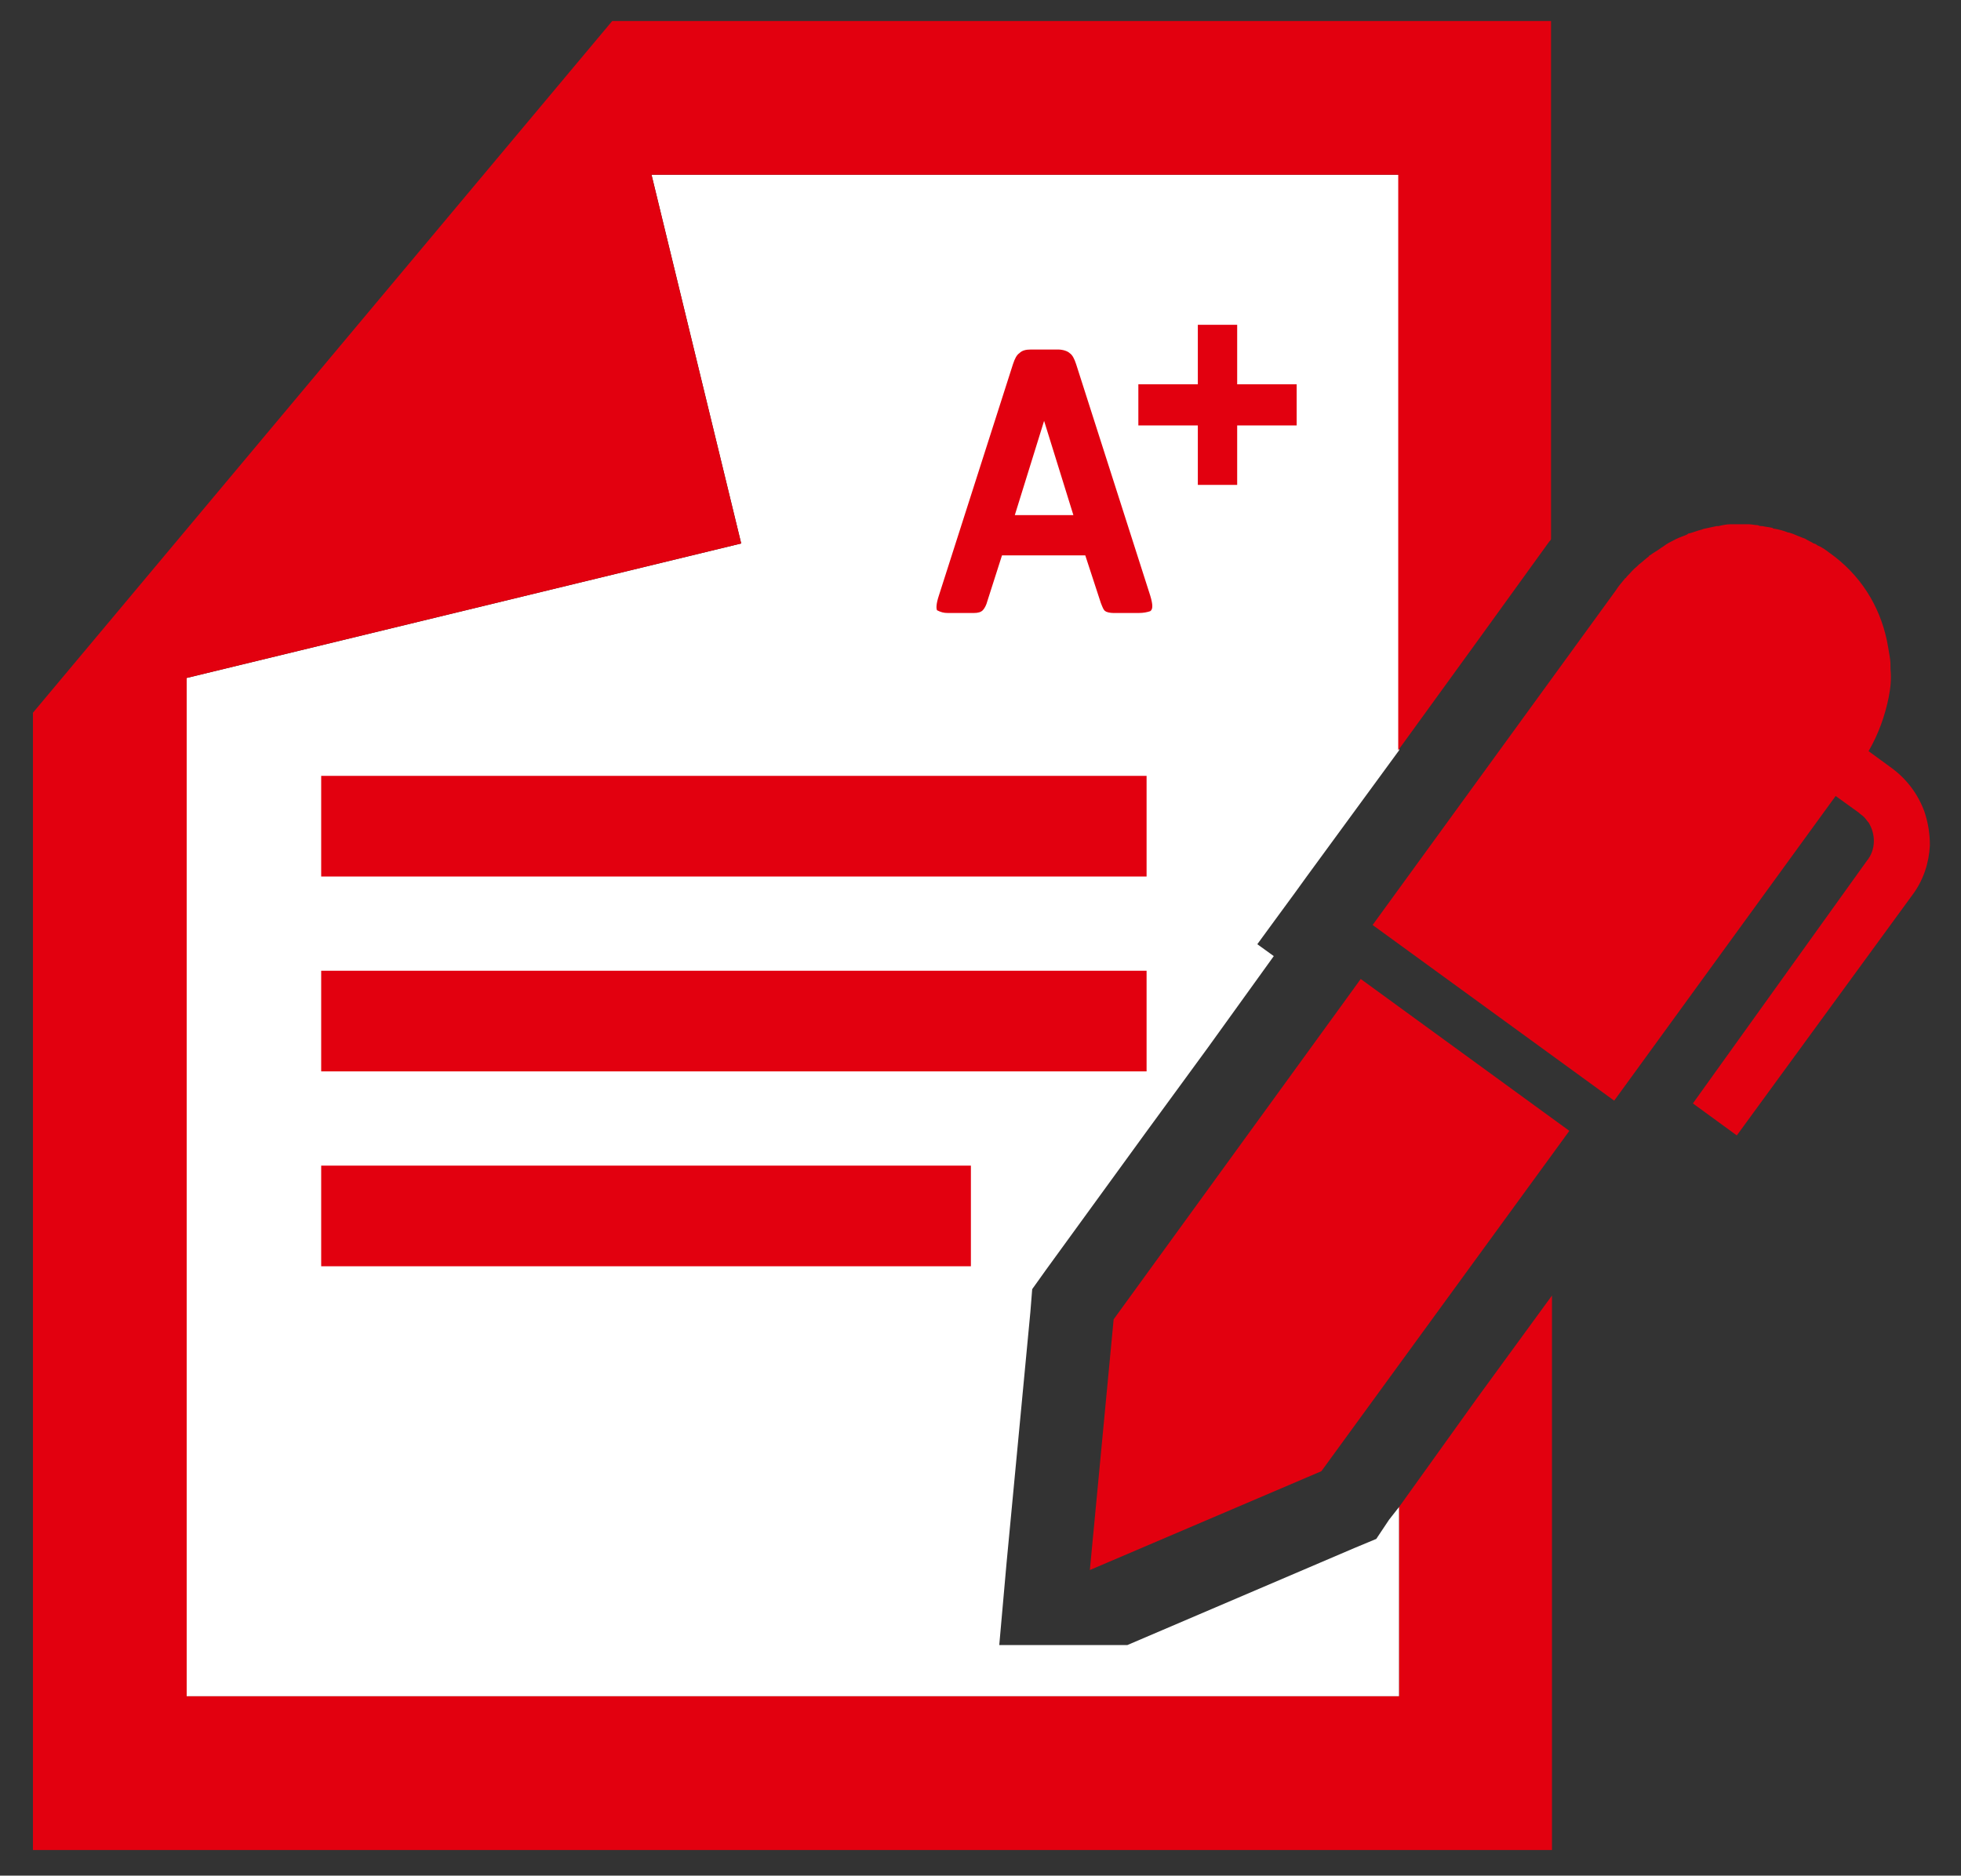 <?xml version="1.0" encoding="utf-8"?>
<!-- Generator: Adobe Illustrator 27.4.1, SVG Export Plug-In . SVG Version: 6.00 Build 0)  -->
<svg version="1.1" id="Ebene_1" xmlns="http://www.w3.org/2000/svg" xmlns:xlink="http://www.w3.org/1999/xlink" x="0px" y="0px"
	 viewBox="0 0 214.3 205" style="enable-background:new 0 0 214.3 205;" xml:space="preserve">
<rect x="0" y="0" width="214.3" height="205" fill="#333333" stroke="none"/>
<style type="text/css">
	.st0{fill:none;}
	.st1{fill:#FFFFFF;}
	.st2{fill:#E2000F;}
</style>
<g>
	<g>
		<polygon class="st0" points="152.9,19.1 152.9,19.1 71.2,19.1 71.2,19.1 71.2,19.1 		"/>
		<polygon class="st0" points="20.4,74.1 20.4,74.1 20.4,185.4 20.4,185.4 20.4,74.1 		"/>
		<polygon class="st1" points="71.2,19.1 71.2,19.1 81,59.4 20.4,74.1 20.4,74.1 20.4,185.4 152.9,185.4 152.9,164.7 151.8,166.1 
			150.4,168.2 148,169.2 123.2,179.8 109.2,179.8 110,170.8 112.6,143.4 112.8,140.9 114.3,138.8 125.2,123.8 132,114.5 
			139.2,104.5 137.4,103.2 139.3,100.6 141.5,97.6 142.8,95.8 152.9,82 152.9,19.1 		"/>
		<path class="st2" d="M152.9,164.7v20.7H20.4h0V74.1l0,0L81,59.4l-9.8-40.3l0,0h81.6v0V82l8.7-12l7.8-10.8c0.1-0.1,0.2-0.2,0.2-0.3
			V2.3H66.9L3.6,77.9v124.3h166v-60.6l-8.1,11.1L152.9,164.7z"/>
		<polygon class="st2" points="148.7,107 146.6,109.9 146.6,109.9 121.7,144.2 119.1,171.6 119.1,171.6 144.4,160.8 171.5,123.6 		
			"/>
		<path class="st2" d="M206.8,84l-2.6-1.9c1.1-1.9,1.8-3.9,2.2-5.9c0.2-1,0.3-2,0.2-3c0-0.5,0-1-0.1-1.5c-0.1-0.6-0.2-1.2-0.3-1.7
			c-0.8-3.8-2.9-7.2-6.3-9.6c0,0,0,0,0,0c-0.4-0.3-0.8-0.6-1.3-0.8c-0.1-0.1-0.3-0.2-0.4-0.2c-0.3-0.2-0.6-0.3-0.9-0.5
			c-0.2-0.1-0.3-0.1-0.5-0.2c-0.3-0.1-0.7-0.3-1-0.4c-0.1,0-0.2-0.1-0.4-0.1c-0.5-0.2-0.9-0.3-1.4-0.4c-0.1,0-0.2,0-0.3-0.1
			c-0.4-0.1-0.7-0.1-1.1-0.2c-0.2,0-0.3,0-0.5-0.1c-0.3,0-0.7-0.1-1-0.1c-0.2,0-0.3,0-0.5,0c-0.1,0-0.2,0-0.2,0c-0.4,0-0.7,0-1.1,0
			c-0.1,0-0.2,0-0.2,0c-0.4,0-0.9,0.1-1.3,0.2c-0.1,0-0.1,0-0.2,0c-0.5,0.1-0.9,0.2-1.4,0.3c-0.1,0-0.2,0.1-0.3,0.1
			c-0.4,0.1-0.9,0.3-1.3,0.4c-0.1,0-0.1,0-0.2,0.1c-0.4,0.2-0.8,0.3-1.2,0.5c-0.1,0-0.1,0.1-0.2,0.1c-0.4,0.2-0.8,0.4-1.2,0.7
			c-0.1,0.1-0.2,0.1-0.3,0.2c-0.4,0.3-0.8,0.5-1.2,0.8c0,0-0.1,0-0.1,0.1c-0.4,0.3-0.7,0.6-1.1,0.9c-0.1,0.1-0.1,0.1-0.2,0.2
			c-0.4,0.3-0.7,0.7-1.1,1.1c-0.1,0.1-0.1,0.2-0.2,0.2c-0.3,0.4-0.7,0.8-1,1.3l-26.6,36.6l26.4,19.2l24.2-33.3l2.5,1.8
			c0.2,0.2,0.4,0.3,0.6,0.5c0.2,0.2,0.3,0.4,0.5,0.6c0.8,1.3,0.8,3-0.2,4.2L185,120.6h0l4.8,3.5L209,97.8c1.2-1.6,1.8-3.5,1.9-5.4
			c0-1.3-0.2-2.5-0.6-3.7C209.6,86.8,208.4,85.2,206.8,84z"/>
	</g>
	<rect x="35.1" y="84.8" class="st2" width="90.2" height="11"/>
	<rect x="35.1" y="106.1" class="st2" width="90.2" height="11"/>
	<rect x="35.1" y="127.4" class="st2" width="71" height="11"/>
	<path class="st2" d="M103.6,67h2.8c0.5,0,0.8-0.1,1-0.3c0.2-0.2,0.4-0.6,0.5-1l1.6-5h9.1l1.7,5.2c0.2,0.5,0.3,0.8,0.5,0.9
		c0.1,0.1,0.5,0.2,0.9,0.2h2.7c0.6,0,1-0.1,1.3-0.2c0.3-0.2,0.3-0.7,0-1.7l-8.1-25.3c-0.2-0.6-0.4-1-0.7-1.2
		c-0.2-0.2-0.7-0.4-1.3-0.4h-2.9c-0.6,0-1,0.1-1.3,0.4c-0.3,0.2-0.5,0.6-0.7,1.2l-8.1,25.3c-0.3,0.9-0.3,1.4-0.2,1.6
		C102.8,66.9,103.1,67,103.6,67z M114.1,46l3.2,10.3h-6.4L114.1,46z"/>
	<path class="st2" d="M130.9,53v-6.5h-6.5v-4.5h6.5v-6.5h4.3v6.5h6.5v4.5h-6.5V53H130.9z"/>
</g>
</svg>
